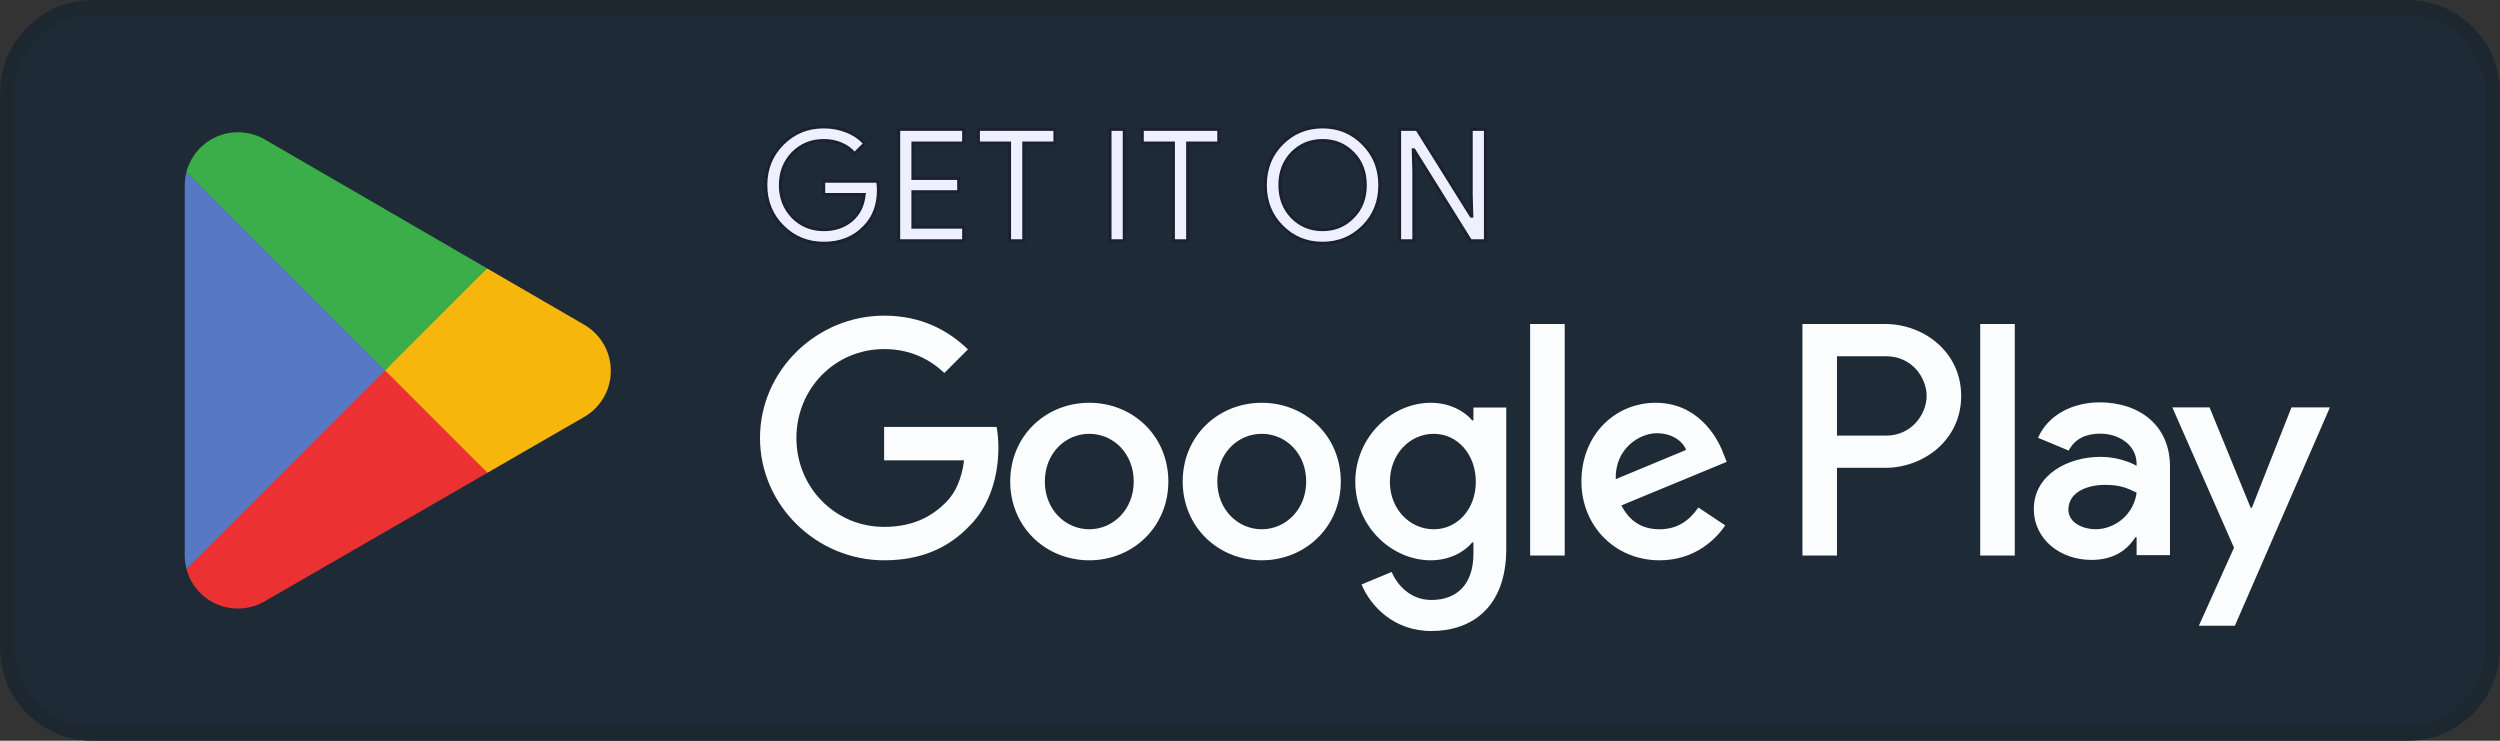 <svg width="216" height="64" viewBox="0 0 216 64" fill="none" xmlns="http://www.w3.org/2000/svg">
<rect x="0" y="0" width="216" height="64" fill="#333333" stroke="none"/>
<g clip-path="url(#clip0_8354_2757)">
<path d="M208 63.999H8.008C3.608 63.999 0.008 60.399 0.008 55.999V8C0.008 3.6 3.608 0 8.008 0H208C212.4 0 215.999 3.6 215.999 8V55.999C215.999 60.399 212.4 63.999 208 63.999Z" fill="#1E2B37"/>
<path opacity="0.15" d="M208 0H8.008C3.608 0 0.008 3.6 0.008 8V55.999C0.008 60.399 3.608 63.999 8.008 63.999H208C212.4 63.999 215.999 60.399 215.999 55.999V8C215.999 3.6 212.4 0 208 0ZM208 1.279C211.705 1.279 214.72 4.294 214.72 8V55.999C214.72 59.705 211.705 62.719 208 62.719H8.008C4.302 62.719 1.288 59.705 1.288 55.999V8C1.288 4.294 4.302 1.279 8.008 1.279H208Z" fill="#120E0B"/>
<path d="M171.092 47.998H174.077V27.995H171.092V47.998ZM197.983 35.201L194.56 43.873H194.458L190.906 35.201H187.69L193.018 47.321L189.98 54.063H193.093L201.303 35.202L197.983 35.201ZM181.051 45.726C180.075 45.726 178.71 45.236 178.71 44.027C178.71 42.483 180.409 41.891 181.875 41.891C183.187 41.891 183.806 42.174 184.603 42.56C184.371 44.413 182.776 45.726 181.051 45.726ZM181.412 34.764C179.251 34.764 177.012 35.716 176.086 37.826L178.736 38.932C179.302 37.826 180.356 37.466 181.464 37.466C183.008 37.466 184.577 38.392 184.603 40.039V40.245C184.062 39.936 182.903 39.473 181.489 39.473C178.632 39.473 175.724 41.042 175.724 43.976C175.724 46.652 178.067 48.376 180.691 48.376C182.697 48.376 183.806 47.476 184.499 46.42H184.603V47.965H187.486V40.296C187.486 36.745 184.833 34.764 181.412 34.764ZM162.961 37.636H158.715V30.78H162.961C165.193 30.78 166.46 32.627 166.46 34.208C166.46 35.758 165.193 37.636 162.961 37.636ZM162.884 27.995H155.731V47.998H158.715V40.42H162.884C166.193 40.42 169.446 38.026 169.446 34.209C169.446 30.392 166.193 27.995 162.884 27.995ZM123.876 45.729C121.813 45.729 120.087 44.002 120.087 41.631C120.087 39.233 121.813 37.481 123.876 37.481C125.912 37.481 127.51 39.233 127.51 41.631C127.51 44.002 125.912 45.729 123.876 45.729ZM127.304 36.321H127.201C126.531 35.522 125.241 34.8 123.618 34.8C120.215 34.8 117.097 37.791 117.097 41.631C117.097 45.446 120.215 48.41 123.618 48.41C125.241 48.41 126.531 47.688 127.201 46.864H127.304V47.842C127.304 50.447 125.912 51.838 123.67 51.838C121.84 51.838 120.706 50.523 120.242 49.415L117.639 50.498C118.386 52.301 120.37 54.519 123.67 54.519C127.176 54.519 130.14 52.456 130.14 47.43V35.212H127.304L127.304 36.321ZM132.203 47.997H135.191V27.994H132.203V47.997ZM139.599 41.399C139.523 38.769 141.637 37.429 143.157 37.429C144.343 37.429 145.347 38.022 145.684 38.873L139.599 41.399ZM148.879 39.13C148.312 37.61 146.585 34.8 143.054 34.8C139.547 34.8 136.635 37.558 136.635 41.605C136.635 45.42 139.523 48.41 143.388 48.41C146.507 48.41 148.312 46.503 149.06 45.394L146.74 43.847C145.966 44.982 144.91 45.729 143.388 45.729C141.868 45.729 140.785 45.033 140.09 43.667L149.188 39.904L148.879 39.13ZM76.388 36.888V39.775H83.296C83.089 41.399 82.548 42.584 81.723 43.409C80.718 44.414 79.145 45.523 76.388 45.523C72.135 45.523 68.81 42.095 68.81 37.842C68.81 33.589 72.135 30.16 76.388 30.16C78.682 30.16 80.357 31.063 81.594 32.223L83.631 30.186C81.903 28.536 79.61 27.273 76.388 27.273C70.561 27.273 65.664 32.016 65.664 37.842C65.664 43.667 70.561 48.41 76.388 48.41C79.532 48.41 81.904 47.379 83.759 45.446C85.667 43.538 86.26 40.858 86.26 38.692C86.26 38.023 86.208 37.404 86.105 36.888H76.388ZM94.114 45.729C92.052 45.729 90.273 44.028 90.273 41.605C90.273 39.156 92.052 37.481 94.114 37.481C96.176 37.481 97.954 39.156 97.954 41.605C97.954 44.028 96.176 45.729 94.114 45.729ZM94.114 34.8C90.35 34.8 87.283 37.661 87.283 41.605C87.283 45.523 90.35 48.41 94.114 48.41C97.877 48.41 100.945 45.523 100.945 41.605C100.945 37.661 97.877 34.8 94.114 34.8ZM109.015 45.729C106.953 45.729 105.174 44.028 105.174 41.605C105.174 39.156 106.954 37.481 109.015 37.481C111.077 37.481 112.855 39.156 112.855 41.605C112.855 44.028 111.077 45.729 109.015 45.729ZM109.015 34.8C105.252 34.8 102.185 37.661 102.185 41.605C102.185 45.523 105.252 48.41 109.015 48.41C112.779 48.41 115.846 45.523 115.846 41.605C115.846 37.661 112.779 34.8 109.015 34.8Z" fill="#FCFDFE"/>
<path d="M33.142 31.078L16.109 49.158C16.11 49.161 16.111 49.164 16.112 49.168C16.634 51.132 18.427 52.577 20.555 52.577C21.406 52.577 22.205 52.347 22.89 51.943L22.944 51.911L42.118 40.847L33.142 31.078Z" fill="#EB3131"/>
<path d="M50.378 28.001L50.362 27.99L42.084 23.191L32.758 31.49L42.116 40.847L50.35 36.096C51.794 35.317 52.774 33.795 52.774 32.04C52.774 30.298 51.807 28.783 50.378 28.001Z" fill="#F6B60B"/>
<path d="M16.117 14.844C16.015 15.221 15.961 15.617 15.961 16.028V47.975C15.961 48.385 16.014 48.782 16.118 49.158L33.739 31.541L16.117 14.844Z" fill="#5778C5"/>
<path d="M33.269 32.002L42.086 23.188L22.934 12.083C22.238 11.666 21.425 11.426 20.556 11.426C18.428 11.426 16.633 12.874 16.11 14.839C16.109 14.841 16.109 14.843 16.109 14.844L33.269 32.002Z" fill="#3BAD49"/>
<path d="M75.834 15.656H71.166V16.811H74.664C74.569 17.753 74.194 18.493 73.561 19.031C72.929 19.568 72.121 19.838 71.166 19.838C70.119 19.838 69.231 19.473 68.504 18.748C67.792 18.008 67.429 17.093 67.429 15.991C67.429 14.889 67.792 13.973 68.504 13.233C69.231 12.508 70.119 12.146 71.166 12.146C71.704 12.146 72.217 12.238 72.686 12.441C73.156 12.643 73.534 12.926 73.829 13.289L74.716 12.401C74.314 11.943 73.804 11.594 73.171 11.338C72.539 11.083 71.879 10.961 71.166 10.961C69.769 10.961 68.584 11.446 67.617 12.414C66.649 13.383 66.164 14.578 66.164 15.991C66.164 17.403 66.649 18.601 67.617 19.568C68.584 20.536 69.769 21.021 71.166 21.021C72.634 21.021 73.804 20.551 74.704 19.596C75.496 18.801 75.901 17.726 75.901 16.381C75.901 16.154 75.874 15.911 75.834 15.656ZM77.642 11.176V20.806H83.264V19.623H78.879V16.568H82.834V15.413H78.879V12.361H83.264V11.176L77.642 11.176ZM91.148 12.361V11.176H84.531V12.361H87.221V20.806H88.458V12.361H91.148ZM97.139 11.176H95.902V20.806H97.139V11.176ZM105.307 12.361V11.176H98.69V12.361H101.379V20.806H102.617V12.361H105.307ZM117.794 12.428C116.839 11.446 115.669 10.961 114.272 10.961C112.872 10.961 111.702 11.446 110.747 12.413C109.792 13.368 109.322 14.566 109.322 15.991C109.322 17.416 109.792 18.613 110.747 19.568C111.702 20.536 112.872 21.021 114.272 21.021C115.657 21.021 116.839 20.536 117.794 19.568C118.749 18.613 119.219 17.416 119.219 15.991C119.219 14.578 118.749 13.383 117.794 12.428ZM111.634 13.233C112.347 12.508 113.222 12.146 114.272 12.146C115.319 12.146 116.194 12.508 116.894 13.233C117.607 13.946 117.957 14.876 117.957 15.991C117.957 17.108 117.607 18.036 116.894 18.748C116.194 19.473 115.319 19.838 114.272 19.838C113.222 19.838 112.347 19.473 111.634 18.748C110.937 18.021 110.587 17.108 110.587 15.991C110.587 14.876 110.937 13.961 111.634 13.233ZM122.159 14.808L122.107 12.951H122.159L127.054 20.806H128.346V11.176H127.109V16.811L127.161 18.668H127.109L122.429 11.176H120.922V20.806H122.159V14.808Z" fill="#EEF0FF" stroke="#1C2132" stroke-width="0.267" stroke-miterlimit="10"/>
</g>
<defs>
<clipPath id="clip0_8354_2757">
<rect width="216" height="64" fill="white"/>
</clipPath>
</defs>
</svg>
